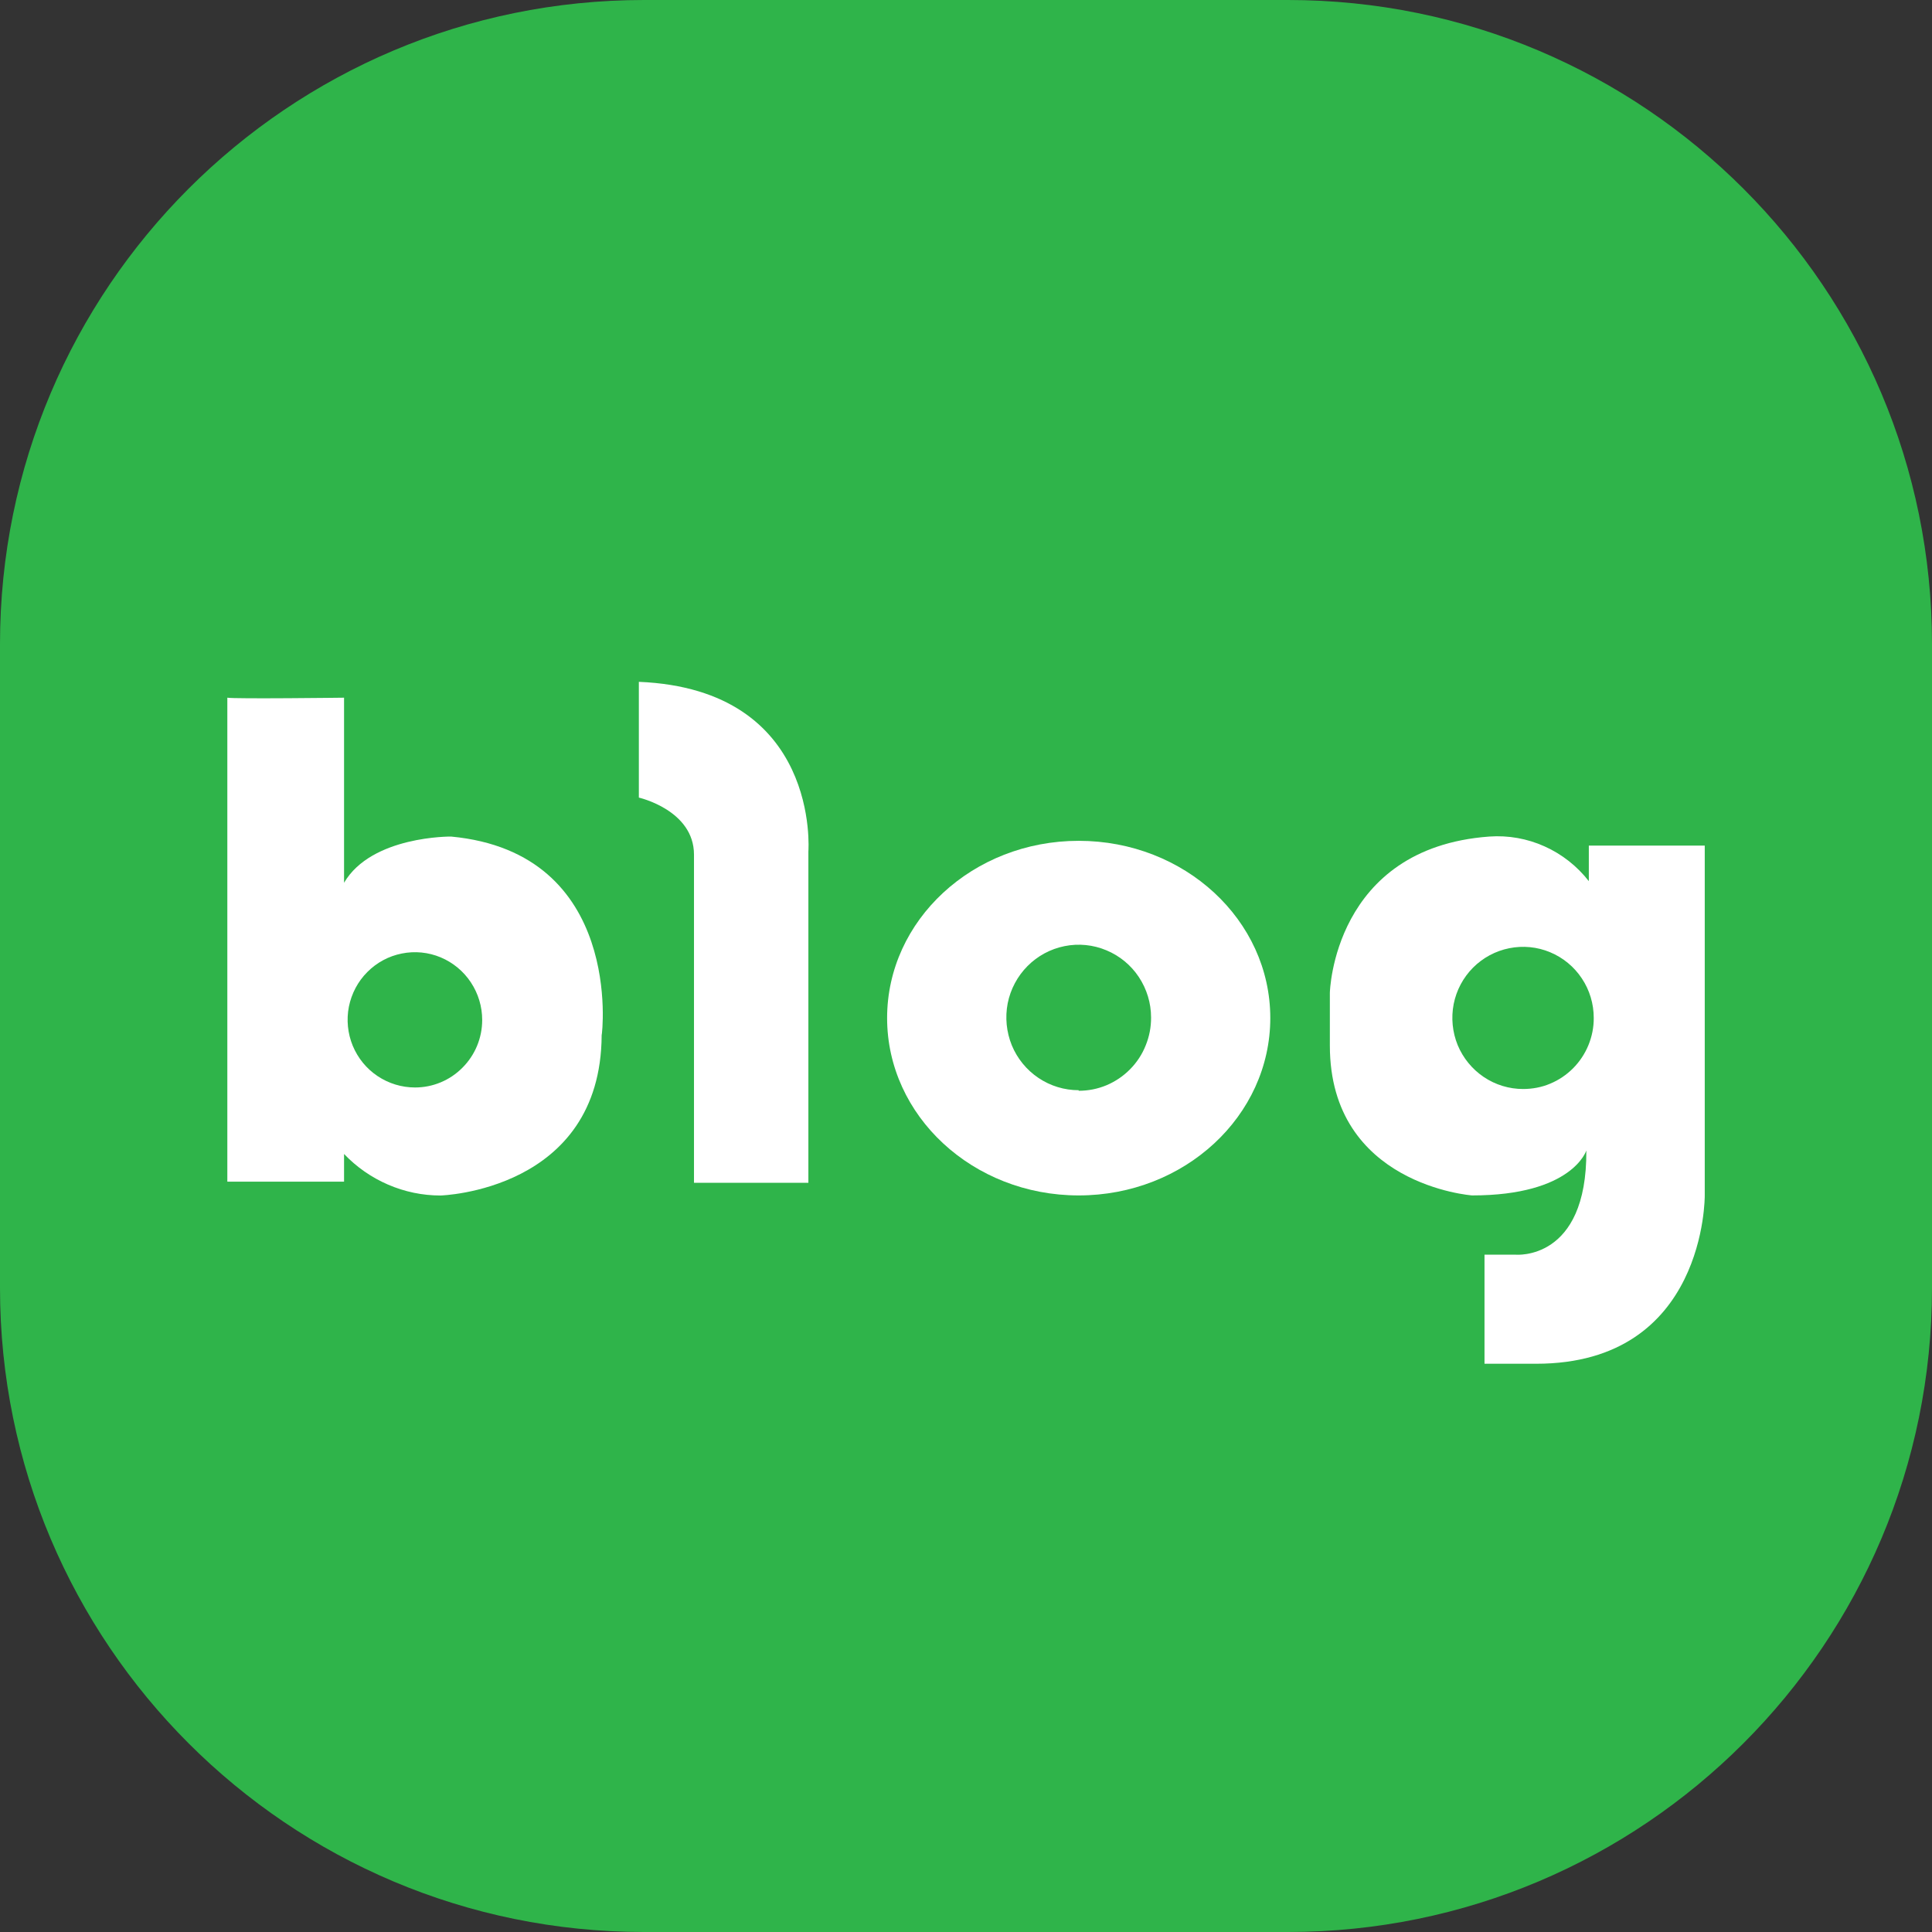 <svg width="24" height="24" viewBox="0 0 24 24" fill="none" xmlns="http://www.w3.org/2000/svg">
<rect x="0" y="0" width="24" height="24" fill="#333333" stroke="none"/>
<g clip-path="url(#clip0_290_3243)">
<path d="M16 0H8C3.582 0 0 3.582 0 8V16C0 20.418 3.582 24 8 24H16C20.418 24 24 20.418 24 16V8C24 3.582 20.418 0 16 0Z" fill="#2FB44A"/>
<path d="M7.936 8.47V9.908C7.936 9.908 8.621 10.063 8.621 10.617V14.693H10.042V10.576C10.042 10.576 10.198 8.563 7.936 8.47Z" fill="white"/>
<path d="M13.4 10.445C12.085 10.445 11.02 11.431 11.02 12.646C11.02 13.862 12.085 14.85 13.4 14.85C14.715 14.85 15.78 13.863 15.78 12.646C15.78 11.429 14.715 10.445 13.4 10.445ZM13.4 13.543C13.222 13.543 13.048 13.49 12.901 13.391C12.753 13.292 12.637 13.15 12.569 12.985C12.502 12.82 12.484 12.639 12.518 12.463C12.553 12.288 12.639 12.127 12.764 12.001C12.89 11.874 13.05 11.788 13.225 11.753C13.399 11.718 13.58 11.736 13.744 11.805C13.908 11.873 14.049 11.989 14.147 12.137C14.246 12.286 14.299 12.461 14.299 12.639C14.3 12.759 14.277 12.877 14.232 12.987C14.188 13.098 14.122 13.198 14.038 13.283C13.954 13.368 13.855 13.435 13.746 13.481C13.636 13.527 13.519 13.55 13.4 13.55V13.543Z" fill="white"/>
<path d="M5.603 10.392C5.603 10.392 4.616 10.381 4.274 10.966V8.667C4.274 8.667 2.914 8.684 2.824 8.667V14.679H4.274V14.335C4.429 14.498 4.615 14.627 4.821 14.716C5.027 14.805 5.248 14.851 5.472 14.851C5.472 14.851 7.464 14.796 7.474 12.86C7.481 12.855 7.75 10.593 5.603 10.392ZM5.156 13.509C4.99 13.509 4.829 13.46 4.691 13.368C4.553 13.276 4.446 13.145 4.382 12.991C4.319 12.838 4.302 12.668 4.334 12.505C4.367 12.342 4.446 12.192 4.563 12.075C4.68 11.957 4.829 11.877 4.991 11.845C5.154 11.812 5.322 11.829 5.475 11.893C5.627 11.957 5.758 12.065 5.849 12.203C5.941 12.342 5.99 12.504 5.99 12.671C5.99 12.893 5.902 13.106 5.745 13.263C5.589 13.421 5.377 13.509 5.156 13.509Z" fill="white"/>
<path d="M19.737 10.946C19.591 10.759 19.403 10.611 19.187 10.514C18.972 10.417 18.736 10.375 18.5 10.392C16.561 10.534 16.52 12.332 16.52 12.332V12.989C16.52 14.722 18.287 14.85 18.287 14.85C19.533 14.85 19.706 14.292 19.706 14.292C19.716 15.669 18.828 15.586 18.828 15.586H18.441V16.941H19.083C21.197 16.941 21.177 14.85 21.177 14.85V10.504H19.737V10.946ZM18.92 13.528C18.746 13.528 18.576 13.476 18.432 13.379C18.288 13.282 18.175 13.144 18.108 12.983C18.042 12.821 18.025 12.644 18.058 12.473C18.092 12.301 18.176 12.144 18.299 12.02C18.422 11.897 18.578 11.813 18.749 11.779C18.919 11.745 19.096 11.762 19.256 11.829C19.417 11.896 19.554 12.009 19.65 12.154C19.747 12.299 19.798 12.47 19.798 12.645C19.799 12.761 19.776 12.876 19.732 12.983C19.688 13.091 19.623 13.188 19.542 13.27C19.46 13.352 19.363 13.418 19.256 13.462C19.15 13.507 19.035 13.528 18.92 13.528Z" fill="white"/>
</g>
<defs>
<clipPath id="clip0_290_3243">
<rect width="24" height="24" fill="white"/>
</clipPath>
</defs>
</svg>
